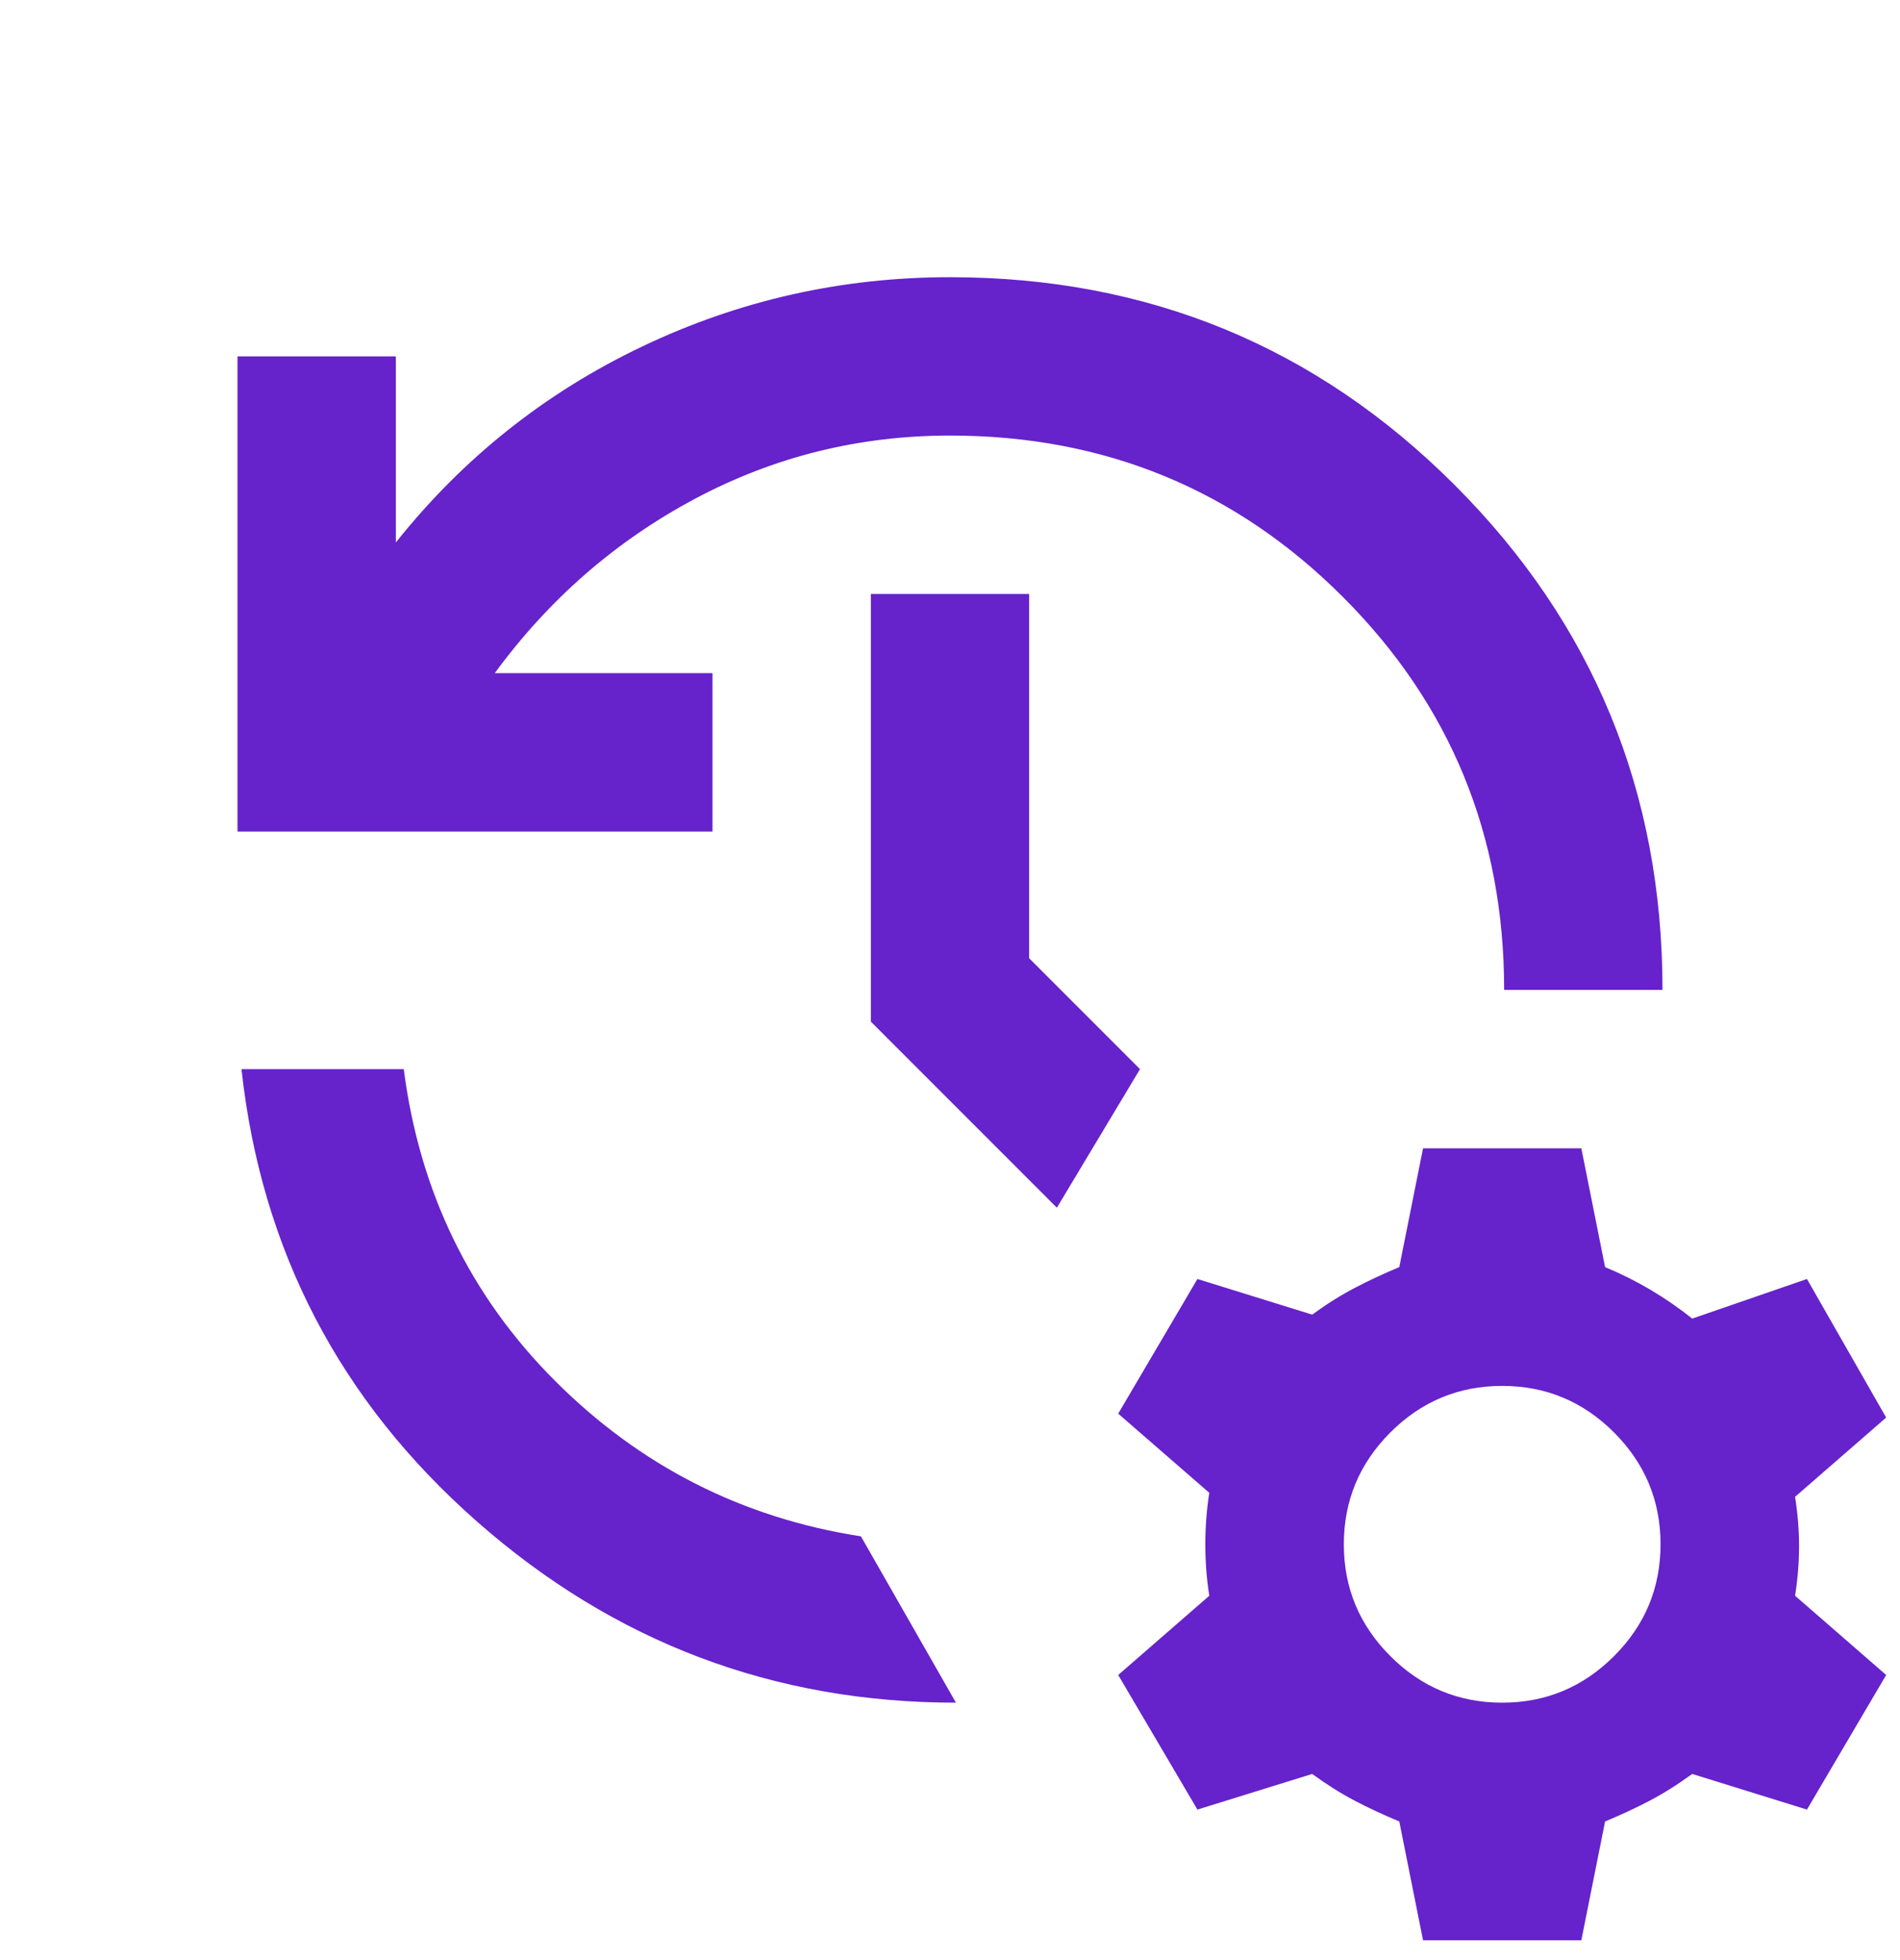 <svg width="32" height="33" viewBox="0 0 32 33" fill="none" xmlns="http://www.w3.org/2000/svg">
<g clip-path="url(#clip0_18370_17458)">
<path d="M4 14V6H6.667V9.133C7.8 7.711 9.183 6.611 10.817 5.833C12.45 5.055 14.178 4.667 16 4.667C19.333 4.667 22.167 5.833 24.5 8.166C26.833 10.5 28 13.333 28 16.666H25.333C25.333 14.066 24.428 11.861 22.617 10.05C20.806 8.239 18.6 7.333 16 7.333C14.467 7.333 13.033 7.689 11.7 8.4C10.367 9.111 9.244 10.089 8.333 11.333H12V14H4ZM4.067 18H6.8C7.067 20.067 7.917 21.817 9.35 23.25C10.783 24.683 12.5 25.555 14.5 25.866L16.1 28.666C13.033 28.666 10.344 27.65 8.033 25.616C5.722 23.583 4.4 21.044 4.067 18ZM17.8 20.333L14.667 17.2V10H17.333V16.133L19.2 18L17.8 20.333ZM23.967 32.666L23.567 30.666C23.3 30.555 23.05 30.439 22.817 30.317C22.583 30.194 22.344 30.044 22.1 29.866L20.167 30.466L18.833 28.2L20.367 26.866C20.322 26.578 20.3 26.289 20.3 26C20.3 25.711 20.322 25.422 20.367 25.133L18.833 23.8L20.167 21.533L22.1 22.133C22.344 21.955 22.583 21.805 22.817 21.683C23.05 21.561 23.3 21.444 23.567 21.333L23.967 19.333H26.633L27.033 21.333C27.3 21.444 27.556 21.572 27.8 21.716C28.044 21.861 28.278 22.022 28.5 22.2L30.433 21.533L31.767 23.866L30.233 25.2C30.278 25.489 30.3 25.767 30.3 26.033C30.3 26.3 30.278 26.578 30.233 26.866L31.767 28.2L30.433 30.466L28.5 29.866C28.256 30.044 28.017 30.194 27.783 30.317C27.55 30.439 27.3 30.555 27.033 30.666L26.633 32.666H23.967ZM25.3 28.666C26.033 28.666 26.661 28.405 27.183 27.883C27.706 27.361 27.967 26.733 27.967 26C27.967 25.267 27.706 24.639 27.183 24.116C26.661 23.594 26.033 23.333 25.3 23.333C24.567 23.333 23.939 23.594 23.417 24.116C22.894 24.639 22.633 25.267 22.633 26C22.633 26.733 22.894 27.361 23.417 27.883C23.939 28.405 24.567 28.666 25.3 28.666Z" fill="#6622CB"/>
</g>
<defs>
<clipPath id="clip0_18370_17458">
<rect width="32" height="32" fill="white" transform="translate(0 0.667)"/>
</clipPath>
</defs>
</svg>
